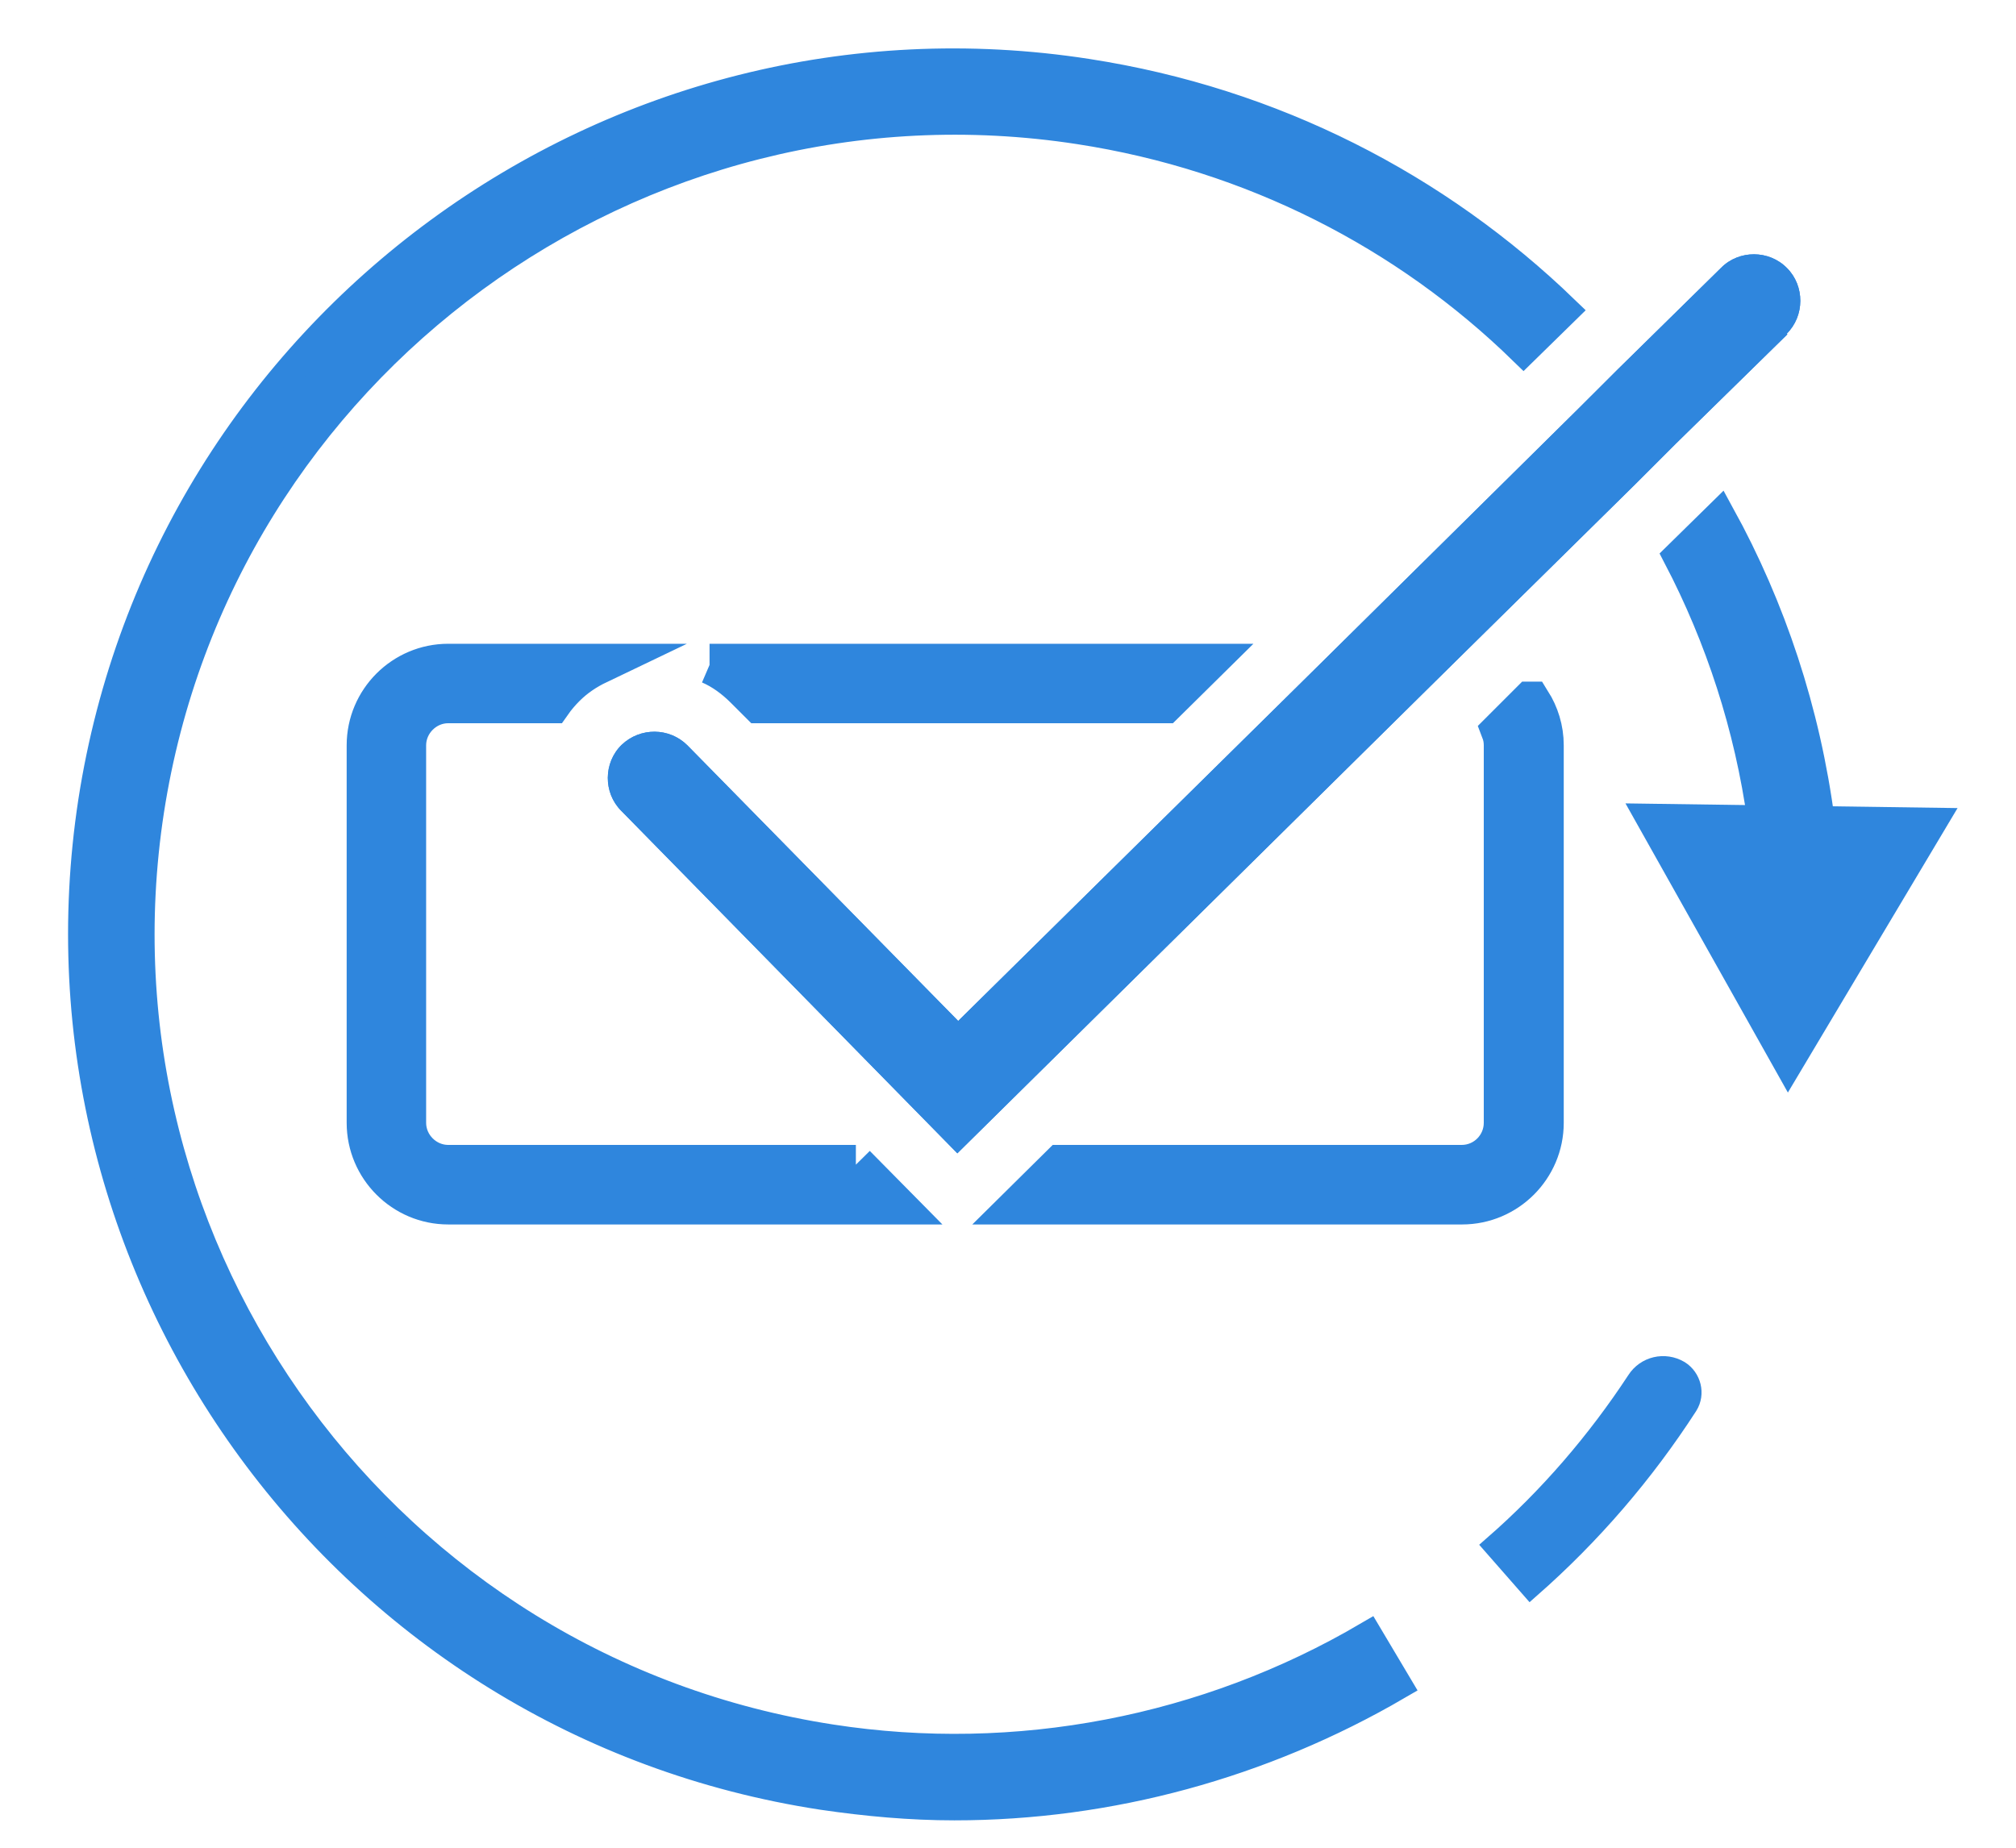 <svg width="24" height="22" viewBox="0 0 24 22" fill="none" xmlns="http://www.w3.org/2000/svg">
<path d="M18.22 18.907L17.779 18.404C18.438 17.829 19.008 17.165 19.485 16.439C19.594 16.268 19.817 16.216 19.993 16.32C20.133 16.408 20.18 16.595 20.092 16.735C19.573 17.538 18.946 18.269 18.22 18.907Z" fill="#2F86DD" stroke="#2F86DD" stroke-width="0.24" stroke-miterlimit="10"/>
<path d="M12.942 0.88C15.156 1.222 17.105 2.233 18.619 3.695L18.137 4.167C16.732 2.798 14.907 1.854 12.849 1.538C7.566 0.724 2.593 4.359 1.774 9.647C0.96 14.935 4.605 19.897 9.893 20.711C12.102 21.053 14.368 20.613 16.286 19.488L16.628 20.063C15.026 20.996 13.207 21.494 11.361 21.494C10.842 21.494 10.319 21.447 9.79 21.369C4.133 20.504 0.245 15.195 1.111 9.543C1.987 3.892 7.291 0.003 12.942 0.88Z" fill="#2F86DD" stroke="#2F86DD" stroke-width="0.36" stroke-miterlimit="10"/>
<path d="M21.699 10.233L21.041 10.29C21.025 10.114 21.004 9.932 20.983 9.766C20.828 8.647 20.481 7.589 19.978 6.625L20.475 6.137C21.082 7.242 21.492 8.47 21.663 9.782C21.678 9.932 21.694 10.078 21.709 10.233" fill="#2F86DD"/>
<path d="M21.699 10.233L21.041 10.29C21.025 10.114 21.004 9.932 20.983 9.766C20.828 8.647 20.481 7.589 19.978 6.625L20.475 6.137C21.082 7.242 21.492 8.47 21.663 9.782C21.678 9.932 21.694 10.078 21.709 10.233" stroke="#2F86DD" stroke-width="0.36" stroke-miterlimit="10"/>
<path d="M22.99 9.797L21.289 12.649L19.661 9.75L22.99 9.797Z" fill="#2F86DD" stroke="#2F86DD" stroke-width="0.36" stroke-miterlimit="10"/>
<path d="M10.189 13.872H5.336C5.061 13.872 4.833 13.644 4.833 13.369V8.874C4.833 8.6 5.061 8.371 5.336 8.371H6.565C6.612 8.304 6.669 8.237 6.726 8.18C6.845 8.06 6.98 7.972 7.12 7.905H5.336C4.802 7.905 4.367 8.34 4.367 8.874V13.369C4.367 13.903 4.802 14.339 5.336 14.339H10.645L10.184 13.872H10.189ZM18.22 8.356L17.873 8.703C17.893 8.755 17.904 8.812 17.904 8.874V13.369C17.904 13.644 17.681 13.872 17.401 13.872H12.631L12.159 14.339H17.406C17.94 14.339 18.376 13.903 18.376 13.369V8.874C18.376 8.682 18.319 8.506 18.225 8.356H18.22ZM8.452 7.905C8.608 7.972 8.748 8.076 8.872 8.2L9.043 8.371H13.865L14.337 7.905H8.447H8.452Z" fill="#2F86DD" stroke="#2F86DD" stroke-width="0.48" stroke-miterlimit="10"/>
<path d="M21.279 3.98L19.952 5.281L19.47 5.763L17.297 7.905L16.825 8.371L11.397 13.732L7.394 9.652C7.182 9.439 7.182 9.082 7.4 8.869C7.623 8.656 7.97 8.662 8.183 8.874L11.407 12.156L15.244 8.371L15.716 7.905L18.79 4.866L19.262 4.395L20.491 3.187C20.703 2.974 21.061 2.974 21.274 3.192C21.486 3.404 21.486 3.762 21.269 3.975" fill="#2F86DD"/>
<path d="M21.279 3.98L19.952 5.281L19.47 5.763L17.297 7.905L16.825 8.371L11.397 13.732L7.394 9.652C7.182 9.439 7.182 9.082 7.4 8.869C7.623 8.656 7.97 8.662 8.183 8.874L11.407 12.156L15.244 8.371L15.716 7.905L18.79 4.866L19.262 4.395L20.491 3.187C20.703 2.974 21.061 2.974 21.274 3.192C21.486 3.404 21.486 3.762 21.269 3.975" fill="#2F86DD"/>
</svg>
